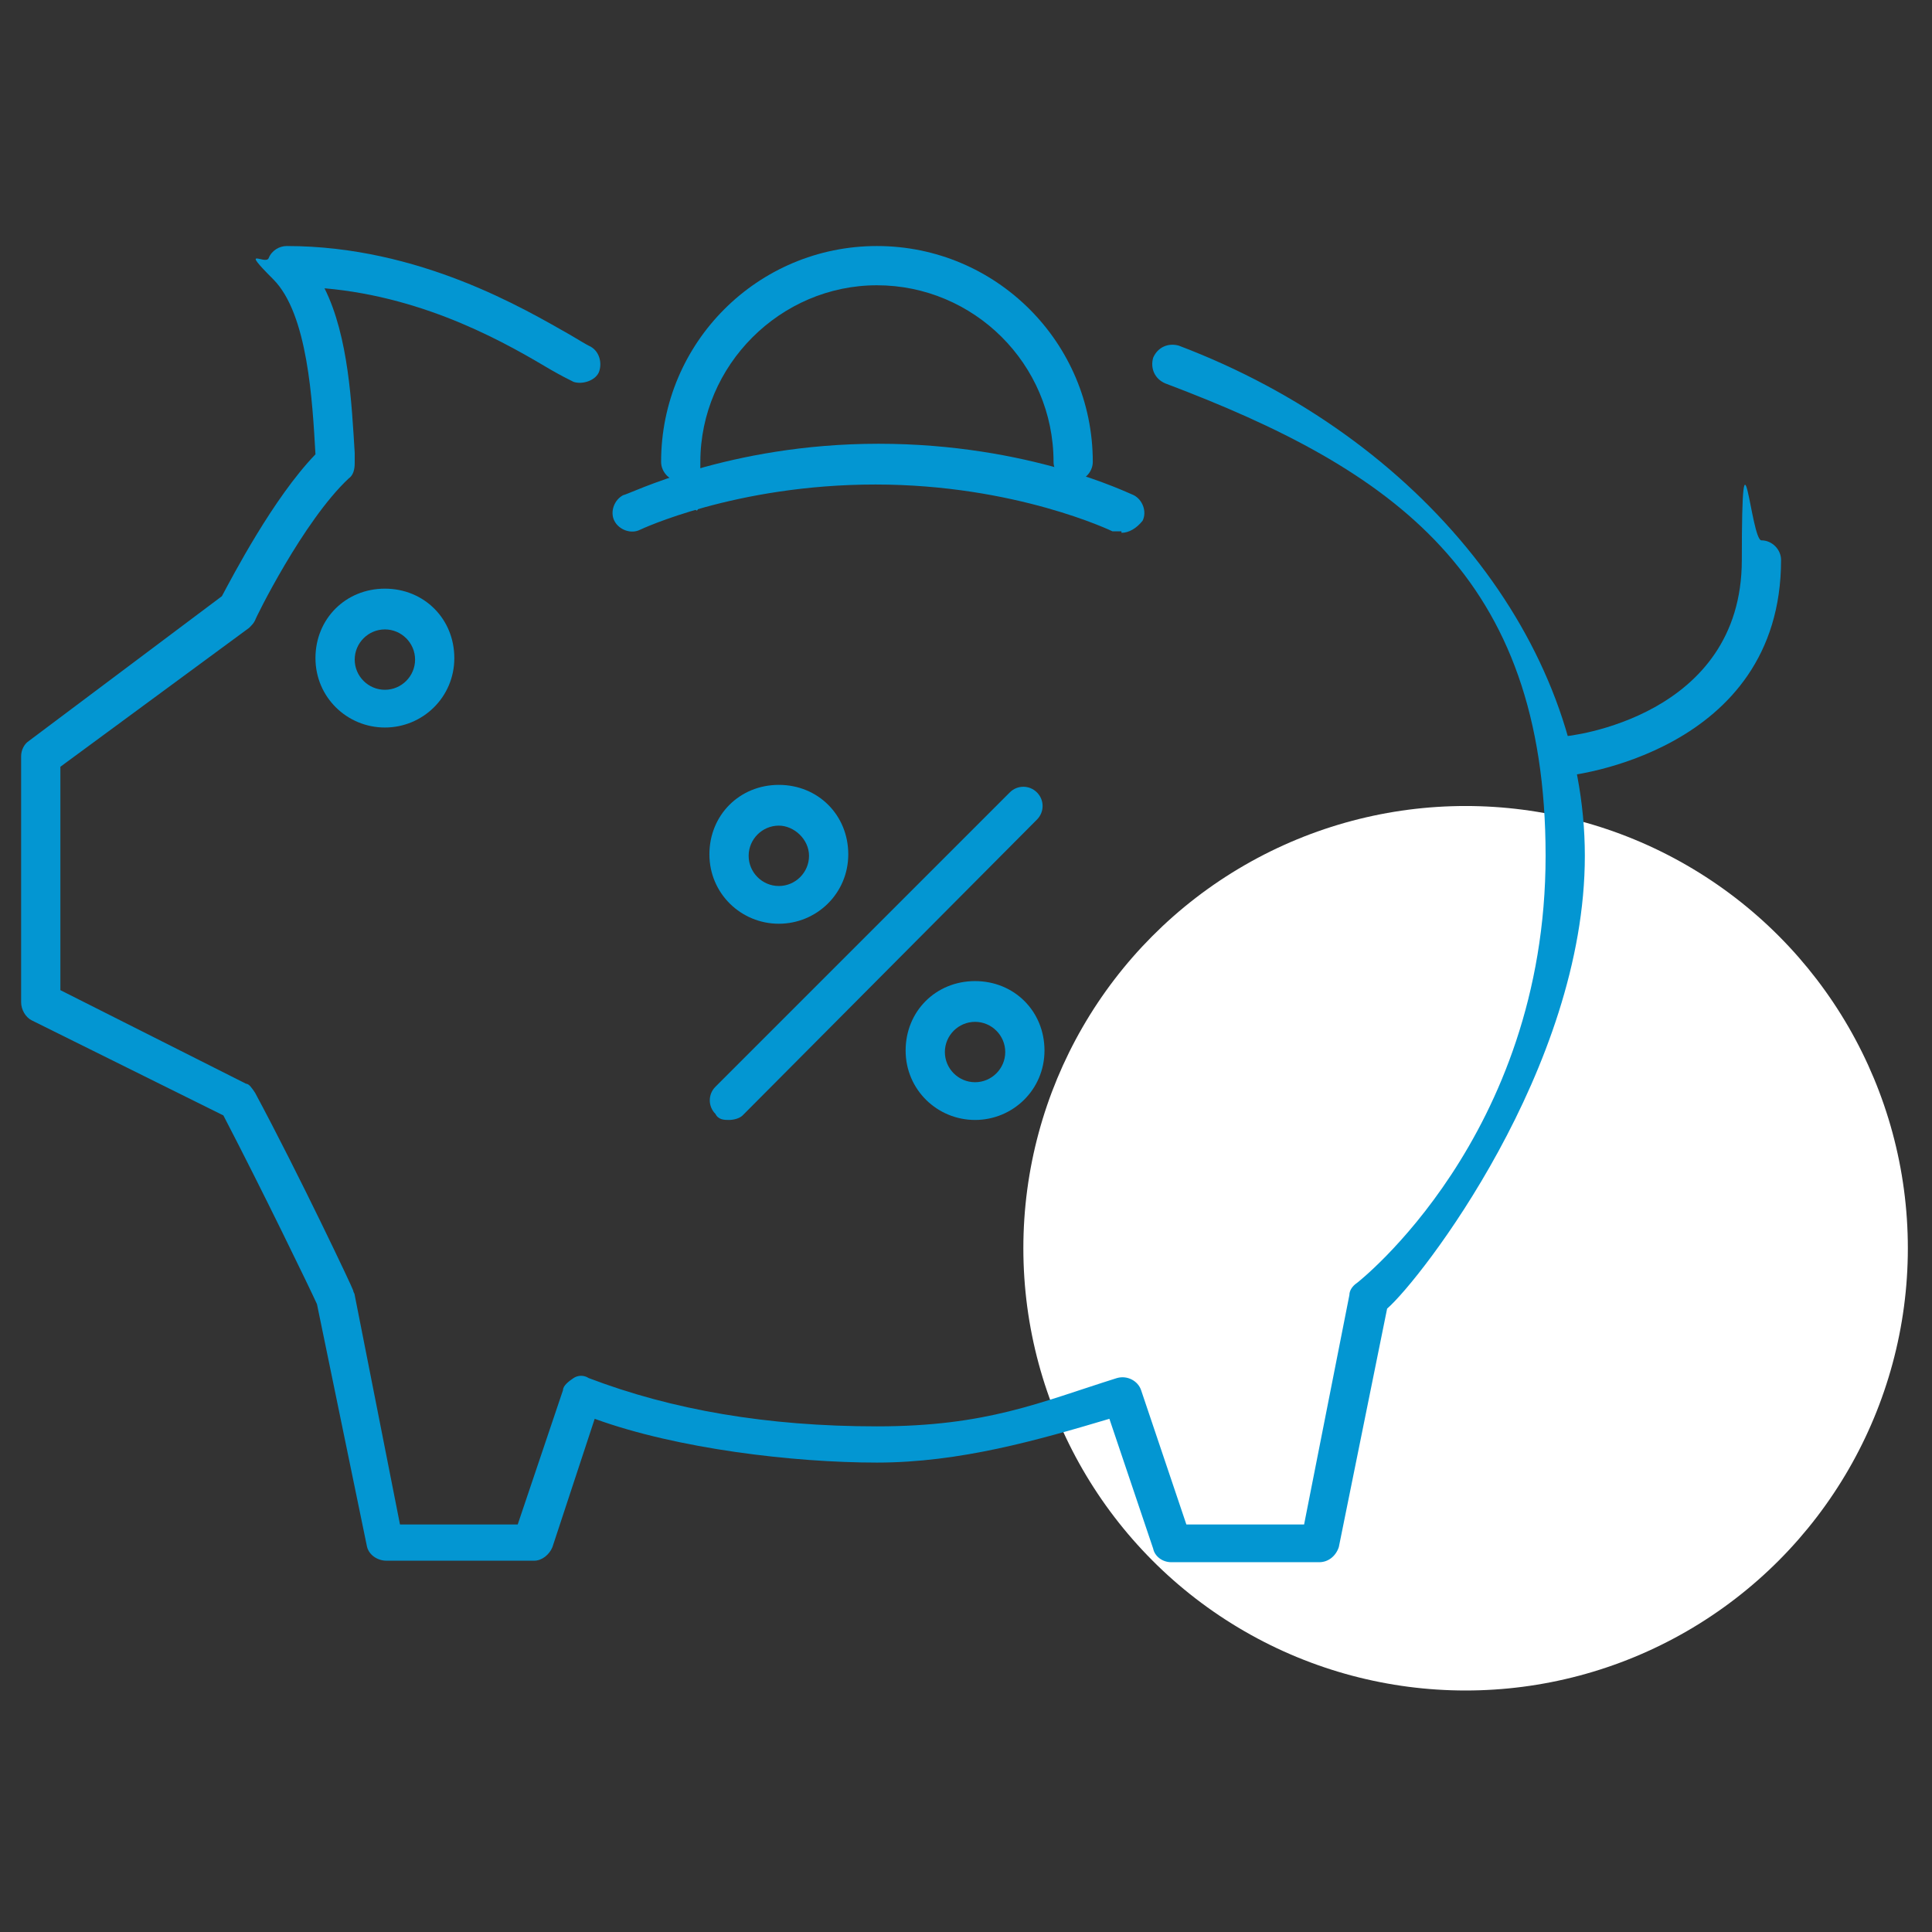 <?xml version="1.0" encoding="UTF-8"?>
<svg id="Warstwa_1" data-name="Warstwa 1" xmlns="http://www.w3.org/2000/svg" version="1.1" viewBox="0 0 128 128">
  <rect x="0" y="0" width="128" height="128" fill="#333333" stroke="none"/>
  <defs>
    <style>
      .cls-1 {
        fill: #0396d2;
      }

      .cls-1, .cls-2 {
        stroke-width: 0px;
      }

      .cls-2 {
        fill: #fff;
      }
    </style>
  </defs>
  <circle class="cls-2" cx="97.1" cy="82.7" r="29.3"/>
  <g>
    <path class="cls-1" d="M87.4,103.5h-9.8c-.6,0-1.1-.4-1.2-.9l-2.9-8.6c-4.7,1.4-9.9,2.9-15.4,2.9s-13.2-.9-18.7-2.9l-2.8,8.5c-.2.5-.7.9-1.2.9h-9.8c-.6,0-1.2-.4-1.3-1l-3.3-16c-.5-1.1-3.6-7.5-6.2-12.5l-12.7-6.3c-.4-.2-.7-.7-.7-1.2v-16.3c0-.4.2-.8.5-1l12.8-9.6c.7-1.3,3.4-6.5,6.2-9.4h0c-.2-3.5-.5-9.3-2.8-11.6s-.5-.9-.3-1.4.7-.8,1.2-.8c8.8,0,15.8,4.2,18.8,5.9.5.3,1,.6,1.2.7.7.3.9,1.1.7,1.7s-1.1.9-1.7.7c-.4-.2-.8-.4-1.5-.8-2.7-1.6-8.1-4.8-15-5.4,1.6,3.2,1.8,7.7,2,10.9v.7c0,.4-.1.8-.4,1-3,2.8-6.2,9.3-6.2,9.4-.1.2-.2.3-.4.5l-12.5,9.2v14.8l12.3,6.2c.2,0,.4.3.6.6,2.9,5.4,6.5,13,6.5,13.1s.1.2.1.3l3,15.2h7.8l3-8.9c0-.3.4-.6.7-.8.3-.2.7-.2,1,0,5.5,2.1,11.8,3.2,19.1,3.2s10.8-1.6,15.9-3.2c.7-.2,1.4.2,1.6.8l3,8.9h7.8l3-15.2c0-.3.2-.6.5-.8,0,0,12.5-9.7,12.5-28.3s-10.1-25.6-25.2-31.3c-.7-.3-1-1-.8-1.7.3-.7,1-1,1.7-.8,16.1,6.1,26.9,19.7,26.9,33.8s-10.9,28.1-13.1,30l-3.2,15.8c-.2.6-.7,1-1.3,1Z"/>
    <path class="cls-1" d="M103.6,51.4c-.7,0-1.2-.5-1.3-1.2,0-.7.4-1.4,1.2-1.4h0c.5,0,11.9-1.3,11.9-11.7s.6-1.3,1.3-1.3,1.3.6,1.3,1.3c0,12.8-14.1,14.3-14.2,14.3q-.1,0-.2,0Z"/>
    <path class="cls-1" d="M25.5,48.2c-2.5,0-4.6-2-4.6-4.6s2-4.6,4.6-4.6,4.6,2,4.6,4.6-2.1,4.6-4.6,4.6ZM25.5,41.7c-1.1,0-2,.9-2,2s.9,2,2,2,2-.9,2-2-.9-2-2-2Z"/>
    <path class="cls-1" d="M74.3,35.2c-.2,0-.4,0-.6,0,0,0-6.4-3.1-15.7-3.1s-15.6,3-15.6,3c-.6.3-1.4,0-1.7-.6-.3-.6,0-1.4.6-1.7.3,0,6.9-3.4,16.9-3.4s16.6,3.3,16.9,3.4c.6.3.9,1.1.6,1.7-.4.5-.9.8-1.4.8Z"/>
    <path class="cls-1" d="M71.1,31.9c-.7,0-1.3-.6-1.3-1.3,0-6.5-5.3-11.7-11.7-11.7s-11.7,5.3-11.7,11.7-.6,1.3-1.3,1.3-1.3-.6-1.3-1.3c0-7.9,6.4-14.3,14.3-14.3s14.3,6.4,14.3,14.3c0,.7-.6,1.3-1.3,1.3Z"/>
    <g>
      <path class="cls-1" d="M48.3,74.2c-.3,0-.7,0-.9-.4-.5-.5-.5-1.3,0-1.8l19.5-19.5c.5-.5,1.3-.5,1.8,0s.5,1.3,0,1.8l-19.5,19.6c-.2.2-.6.3-.9.3Z"/>
      <path class="cls-1" d="M64.6,74.2c-2.5,0-4.6-2-4.6-4.6s2-4.6,4.6-4.6,4.6,2,4.6,4.6c0,2.6-2.1,4.6-4.6,4.6ZM64.6,67.7c-1.1,0-2,.9-2,2s.9,2,2,2,2-.9,2-2c0-1.1-.9-2-2-2Z"/>
      <path class="cls-1" d="M51.6,61.2c-2.5,0-4.6-2-4.6-4.6s2-4.6,4.6-4.6,4.6,2,4.6,4.6-2.1,4.6-4.6,4.6ZM51.6,54.7c-1.1,0-2,.9-2,2s.9,2,2,2,2-.9,2-2-1-2-2-2Z"/>
    </g>
  </g>
</svg>